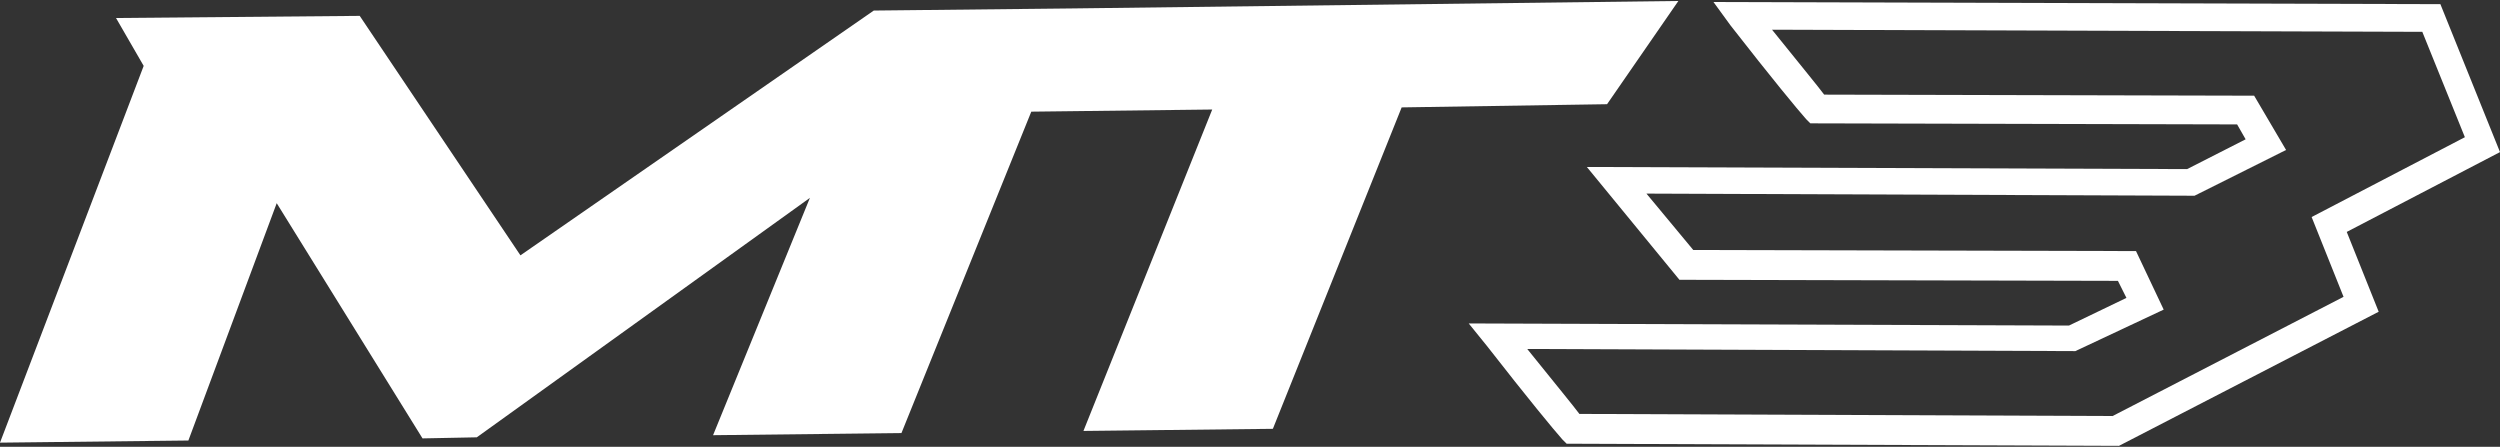 <?xml version="1.0" encoding="utf-8"?>
 
<!DOCTYPE svg PUBLIC "-//W3C//DTD SVG 1.1//EN" "http://www.w3.org/Graphics/SVG/1.1/DTD/svg11.dtd">
<svg version="1.1" id="Layer_1" xmlns="http://www.w3.org/2000/svg" xmlns:xlink="http://www.w3.org/1999/xlink" x="0px" y="0px"
	 width="235px" height="42px" viewBox="0 0 235 42" enable-background="new 0 0 235 42" xml:space="preserve">
<rect x="0" y="0" width="235" height="42" fill="#333333" stroke="none"/>
<polygon fill="#FFFFFF" points="151.064,9.795 157.768,0.091 100.843,0.792 100.843,0.792 82.135,0.992 48.921,24.002 33.814,1.492 
	10.905,1.692 13.506,6.194 0,41.609 17.708,41.408 26.011,19.099 39.717,41.209 44.819,41.108 76.132,18.599 67.028,40.908 
	84.736,40.709 96.941,10.496 113.949,10.295 101.843,40.508 119.65,40.309 131.756,10.095 "/>
<path fill="#FFFFFF" d="M161.068,0.191l68.329,0.2L235,14.297l-14.406,7.503l3.002,7.503l-24.411,12.605l-51.922-0.2l-0.4-0.4
	c-0.8-0.9-3.201-3.802-7.103-8.804l-1.701-2.101l56.424,0.199l5.402-2.601l-0.8-1.601l-41.218-0.1l-8.703-10.605l56.424,0.2
	l5.502-2.801l-0.801-1.4l-40.117-0.1l-0.399-0.4c-0.8-0.9-3.202-3.802-7.103-8.804L161.068,0.191z M227.697,2.992l-61.127-0.2
	c2.902,3.601,4.303,5.302,4.902,6.103l40.418,0.1l3.001,5.102l-8.604,4.302l-51.521-0.2l4.402,5.302l41.617,0.101l2.602,5.502
	l-8.304,3.901l-51.522-0.2c2.902,3.602,4.303,5.303,4.902,6.104l50.121,0.199l21.71-11.205l-3.001-7.502l14.406-7.503L227.697,2.992
	z"/>
</svg>
